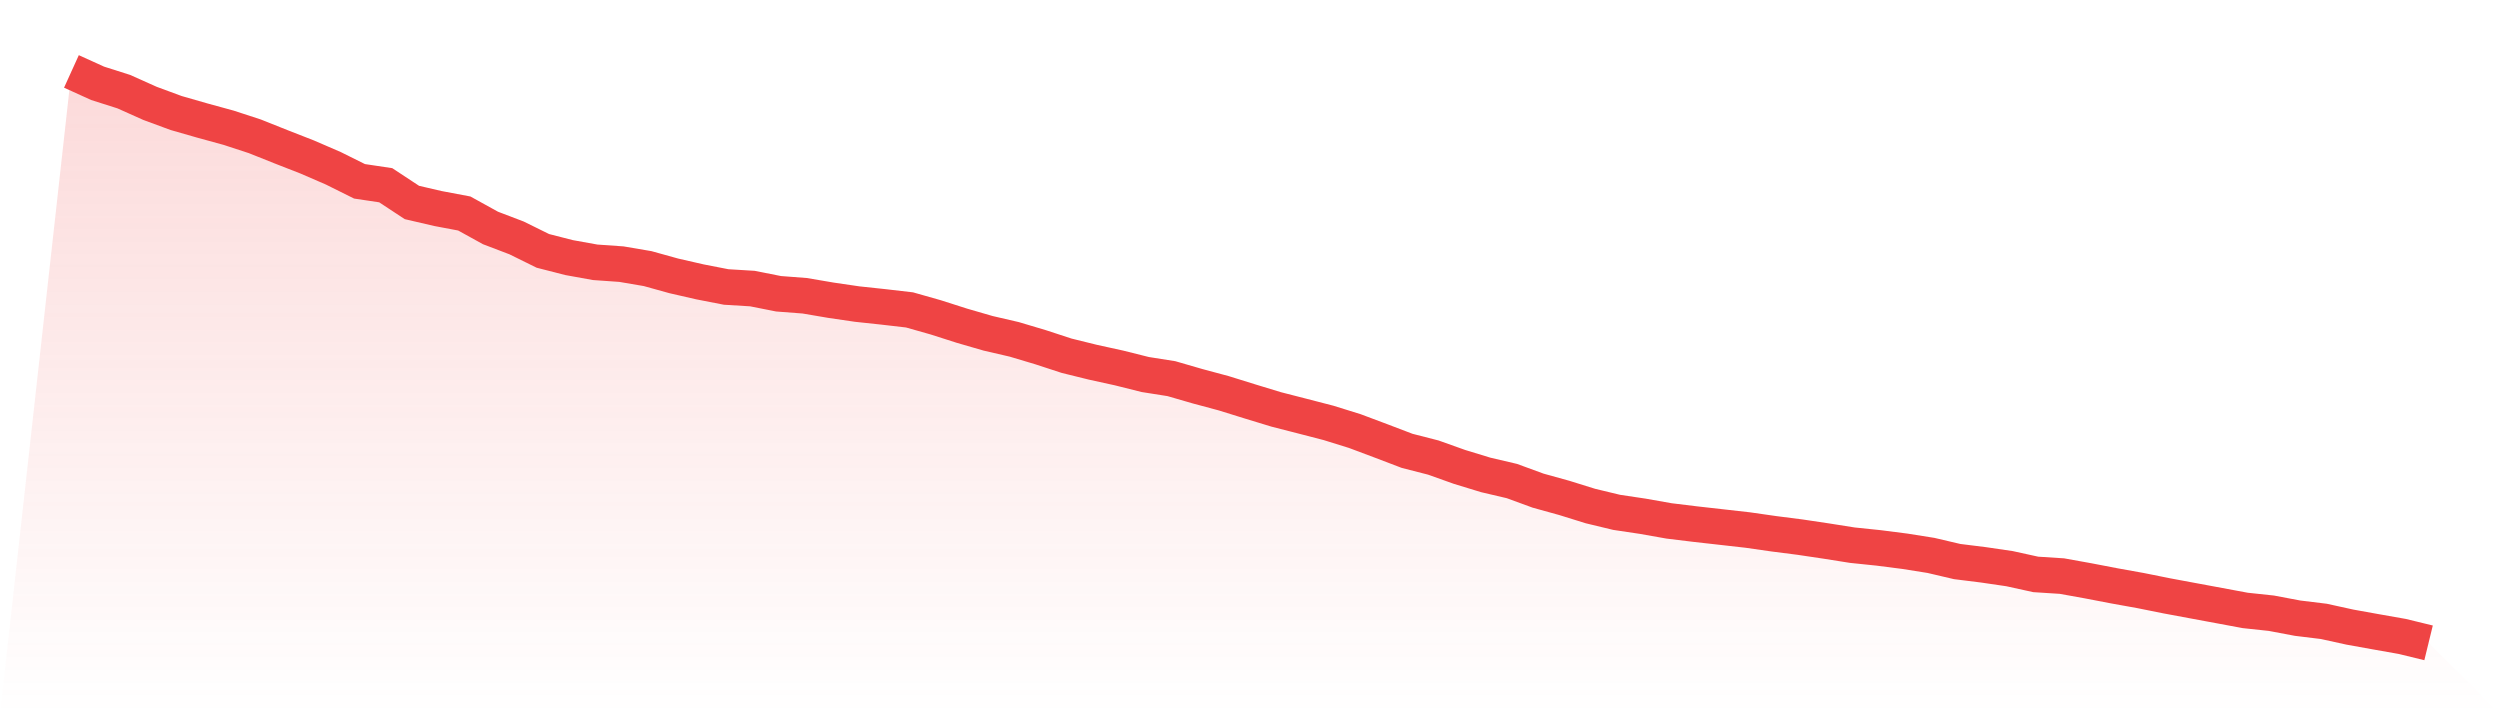 <svg viewBox="0 0 140 40" xmlns="http://www.w3.org/2000/svg">
<defs>
<linearGradient id="gradient" x1="0" x2="0" y1="0" y2="1">
<stop offset="0%" stop-color="#ef4444" stop-opacity="0.2"/>
<stop offset="100%" stop-color="#ef4444" stop-opacity="0"/>
</linearGradient>
</defs>
<path d="M4,4 L4,4 L5.467,4.666 L6.933,5.132 L8.4,5.789 L9.867,6.33 L11.333,6.751 L12.8,7.153 L14.267,7.632 L15.733,8.217 L17.2,8.79 L18.667,9.425 L20.133,10.154 L21.6,10.373 L23.067,11.339 L24.533,11.679 L26,11.956 L27.467,12.766 L28.933,13.325 L30.4,14.049 L31.867,14.425 L33.333,14.689 L34.8,14.792 L36.267,15.042 L37.733,15.449 L39.2,15.785 L40.667,16.071 L42.133,16.16 L43.6,16.451 L45.067,16.563 L46.533,16.813 L48,17.028 L49.467,17.185 L50.933,17.355 L52.4,17.771 L53.867,18.24 L55.333,18.665 L56.8,19.005 L58.267,19.443 L59.733,19.922 L61.2,20.284 L62.667,20.606 L64.133,20.973 L65.6,21.205 L67.067,21.63 L68.533,22.024 L70,22.48 L71.467,22.927 L72.933,23.303 L74.4,23.683 L75.867,24.139 L77.333,24.689 L78.8,25.248 L80.267,25.624 L81.733,26.147 L83.2,26.595 L84.667,26.939 L86.133,27.476 L87.6,27.883 L89.067,28.339 L90.533,28.692 L92,28.911 L93.467,29.171 L94.933,29.35 L96.4,29.515 L97.867,29.681 L99.333,29.891 L100.8,30.079 L102.267,30.298 L103.733,30.53 L105.2,30.682 L106.667,30.87 L108.133,31.103 L109.6,31.447 L111.067,31.63 L112.533,31.845 L114,32.167 L115.467,32.261 L116.933,32.525 L118.4,32.807 L119.867,33.071 L121.333,33.366 L122.8,33.639 L124.267,33.911 L125.733,34.184 L127.2,34.341 L128.667,34.618 L130.133,34.797 L131.6,35.119 L133.067,35.383 L134.533,35.642 L136,36 L140,40 L0,40 z" fill="url(#gradient)"/>
<path d="M4,4 L4,4 L5.467,4.666 L6.933,5.132 L8.4,5.789 L9.867,6.33 L11.333,6.751 L12.8,7.153 L14.267,7.632 L15.733,8.217 L17.2,8.79 L18.667,9.425 L20.133,10.154 L21.6,10.373 L23.067,11.339 L24.533,11.679 L26,11.956 L27.467,12.766 L28.933,13.325 L30.4,14.049 L31.867,14.425 L33.333,14.689 L34.8,14.792 L36.267,15.042 L37.733,15.449 L39.2,15.785 L40.667,16.071 L42.133,16.16 L43.6,16.451 L45.067,16.563 L46.533,16.813 L48,17.028 L49.467,17.185 L50.933,17.355 L52.4,17.771 L53.867,18.24 L55.333,18.665 L56.8,19.005 L58.267,19.443 L59.733,19.922 L61.2,20.284 L62.667,20.606 L64.133,20.973 L65.6,21.205 L67.067,21.63 L68.533,22.024 L70,22.48 L71.467,22.927 L72.933,23.303 L74.4,23.683 L75.867,24.139 L77.333,24.689 L78.8,25.248 L80.267,25.624 L81.733,26.147 L83.2,26.595 L84.667,26.939 L86.133,27.476 L87.6,27.883 L89.067,28.339 L90.533,28.692 L92,28.911 L93.467,29.171 L94.933,29.35 L96.4,29.515 L97.867,29.681 L99.333,29.891 L100.8,30.079 L102.267,30.298 L103.733,30.53 L105.2,30.682 L106.667,30.87 L108.133,31.103 L109.6,31.447 L111.067,31.63 L112.533,31.845 L114,32.167 L115.467,32.261 L116.933,32.525 L118.4,32.807 L119.867,33.071 L121.333,33.366 L122.8,33.639 L124.267,33.911 L125.733,34.184 L127.2,34.341 L128.667,34.618 L130.133,34.797 L131.6,35.119 L133.067,35.383 L134.533,35.642 L136,36" fill="none" stroke="#ef4444" stroke-width="2"/>
</svg>
